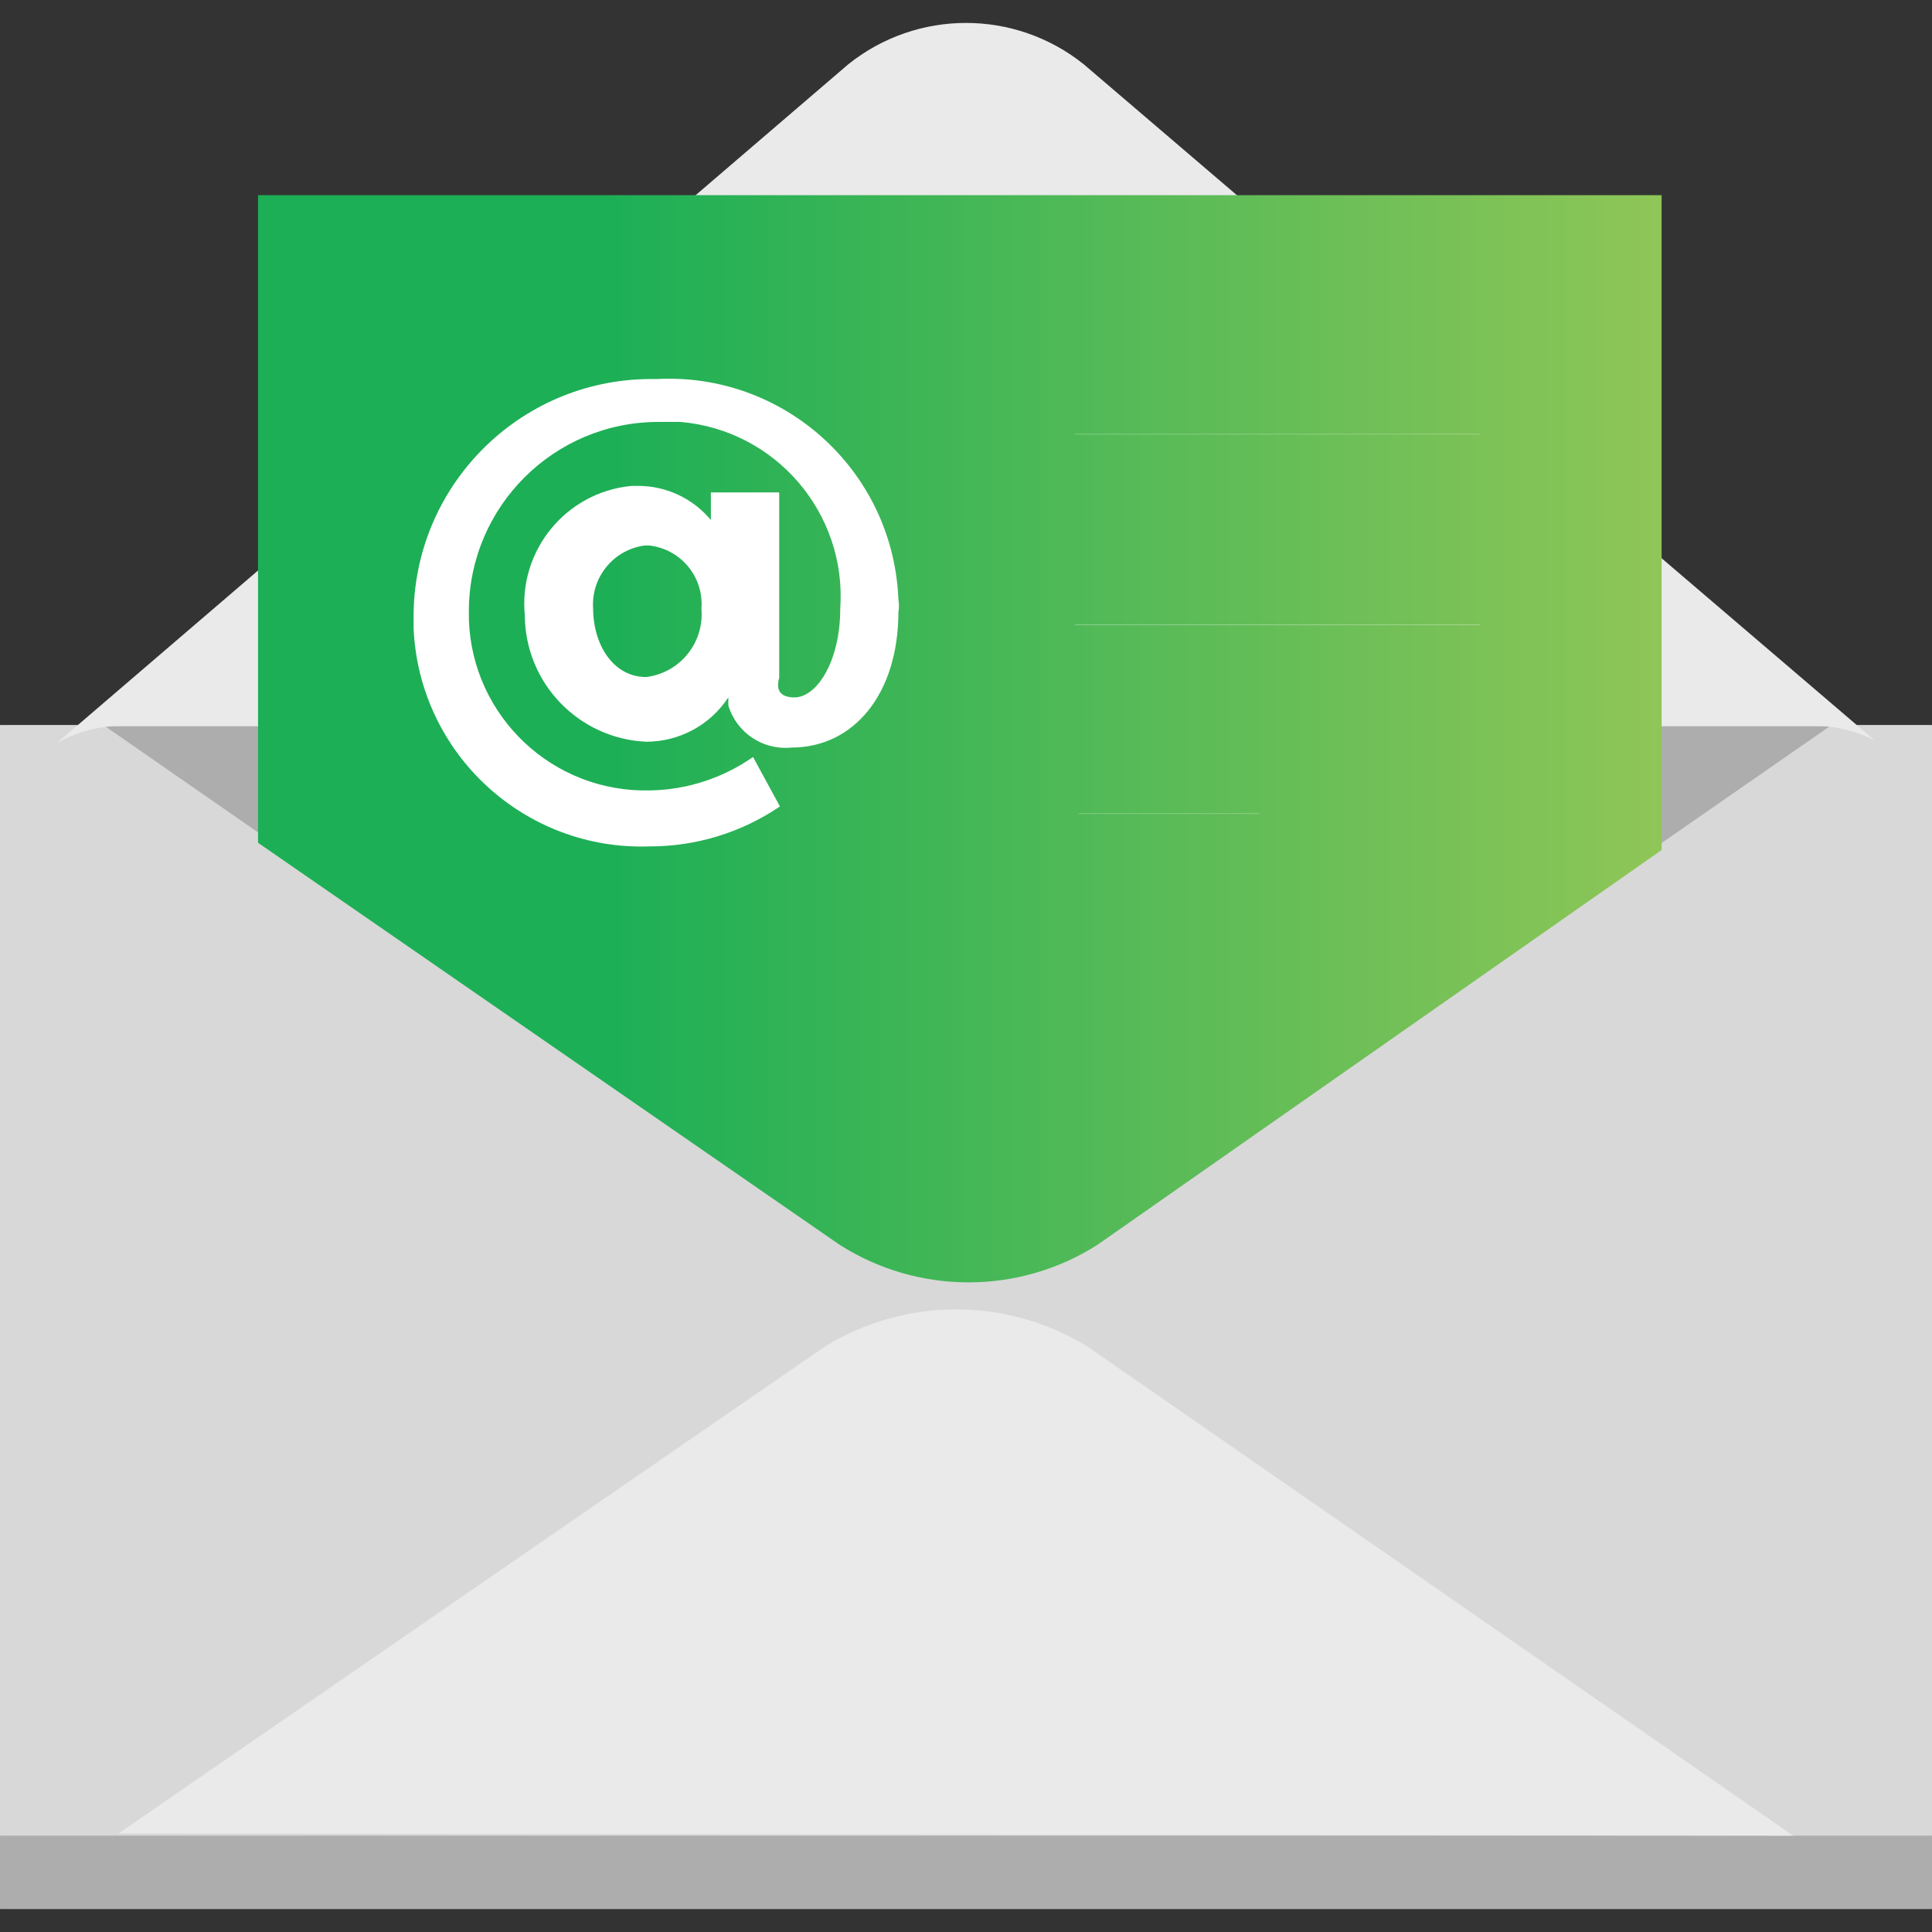 <?xml version="1.0" encoding="UTF-8"?>
<svg id="Layer_1" data-name="Layer 1" xmlns="http://www.w3.org/2000/svg" width="256" height="256" xmlns:xlink="http://www.w3.org/1999/xlink" viewBox="0 0 256 256">
  <rect x="0" y="0" width="256" height="256" fill="#333333" stroke="none"/>
  <defs>
    <style>
      .cls-1 {
        fill: #eaeaea;
      }

      .cls-2 {
        fill: url(#linear-gradient);
      }

      .cls-3 {
        fill: #d8d8d8;
      }

      .cls-4 {
        fill: #fff;
      }

      .cls-5 {
        fill: none;
        stroke: #fff;
        stroke-linecap: round;
        stroke-linejoin: round;
        stroke-width: .03px;
      }

      .cls-6 {
        fill: #adadad;
      }
    </style>
    <linearGradient id="linear-gradient" x1="-93.629" y1="-89.615" x2="-90.643" y2="-89.615" gradientTransform="translate(6022.09 4499.78) scale(63.46 49.12)" gradientUnits="userSpaceOnUse">
      <stop offset="0" stop-color="#1daf56"/>
      <stop offset="1" stop-color="#b7ce58"/>
    </linearGradient>
  </defs>
  <g id="Group_2718" data-name="Group 2718">
    <rect id="Rectangle_908" data-name="Rectangle 908" class="cls-6" y="105.796" width="256" height="147.166" rx=".05" ry=".05"/>
    <rect id="Rectangle_909" data-name="Rectangle 909" class="cls-3" y="96.068" width="256" height="147.166" rx=".05" ry=".05"/>
    <path id="Path_18968" data-name="Path 18968" class="cls-6" d="M13.965,96.261l96.313,66.841c10.934,6.942,24.895,6.942,35.828,0l96.313-66.841H13.965Z"/>
    <path id="Path_18969" data-name="Path 18969" class="cls-1" d="M16.084,96.165h223.928c2.907-.04,5.781.621,8.379,1.926L143.603,8.52c-9.118-7.309-22.088-7.309-31.205,0L7.512,98.476c2.616-1.481,5.565-2.277,8.572-2.312ZM237.604,243.235l-93.52-64.819c-10.665-6.547-24.104-6.547-34.769,0L15.699,242.946l221.905.289Z"/>
    <path id="Path_18970" data-name="Path 18970" class="cls-2" d="M220.172,25.856H34.191v85.815l77.05,53.261c10.426,6.652,23.765,6.652,34.191,0l74.739-52.298V25.856Z"/>
    <path id="Path_18971" data-name="Path 18971" class="cls-5" d="M142.447,57.543h53.646M142.447,82.777h53.646M142.929,107.819h23.982"/>
    <path id="Path_18972" data-name="Path 18972" class="cls-4" d="M105.27,92.408c2.986,0,6.068-4.816,6.068-11.75.888-12.655-8.549-23.678-21.189-24.752h-2.889c-13.846,0-25.085,11.196-25.138,25.041-.215,12.889,10.034,23.526,22.923,23.789h1.156c4.866-.099,9.592-1.641,13.58-4.43l3.564,6.549c-5.085,3.456-11.092,5.302-17.24,5.297-16.598.598-30.572-12.301-31.302-28.894v-1.348c-.106-17.394,13.907-31.58,31.301-31.687.032,0,.065,0,.097,0h.867c16.787-.862,31.094,12.047,31.956,28.833.008.149.014.297.02.446.096.509.096,1.032,0,1.541,0,10.98-5.971,18.011-14.158,18.011-3.772.391-7.29-1.954-8.379-5.586v-1.059c-2.405,3.669-6.497,5.878-10.883,5.875-8.969-.41-16.042-7.78-16.084-16.758-.836-8.63,5.482-16.304,14.112-17.139.015-.001.03-.003.046-.004h.867c3.724.002,7.254,1.661,9.631,4.527v-3.66h9.053v24.56c-.578,2.023.578,2.6,2.023,2.6ZM78.591,80.562c0,4.912,2.697,9.15,7.031,9.15,4.48-.553,7.717-4.557,7.32-9.053.337-4.21-2.736-7.924-6.935-8.379h-.578c-4.134.549-7.129,4.219-6.838,8.379v-.096Z"/>
  </g>
</svg>